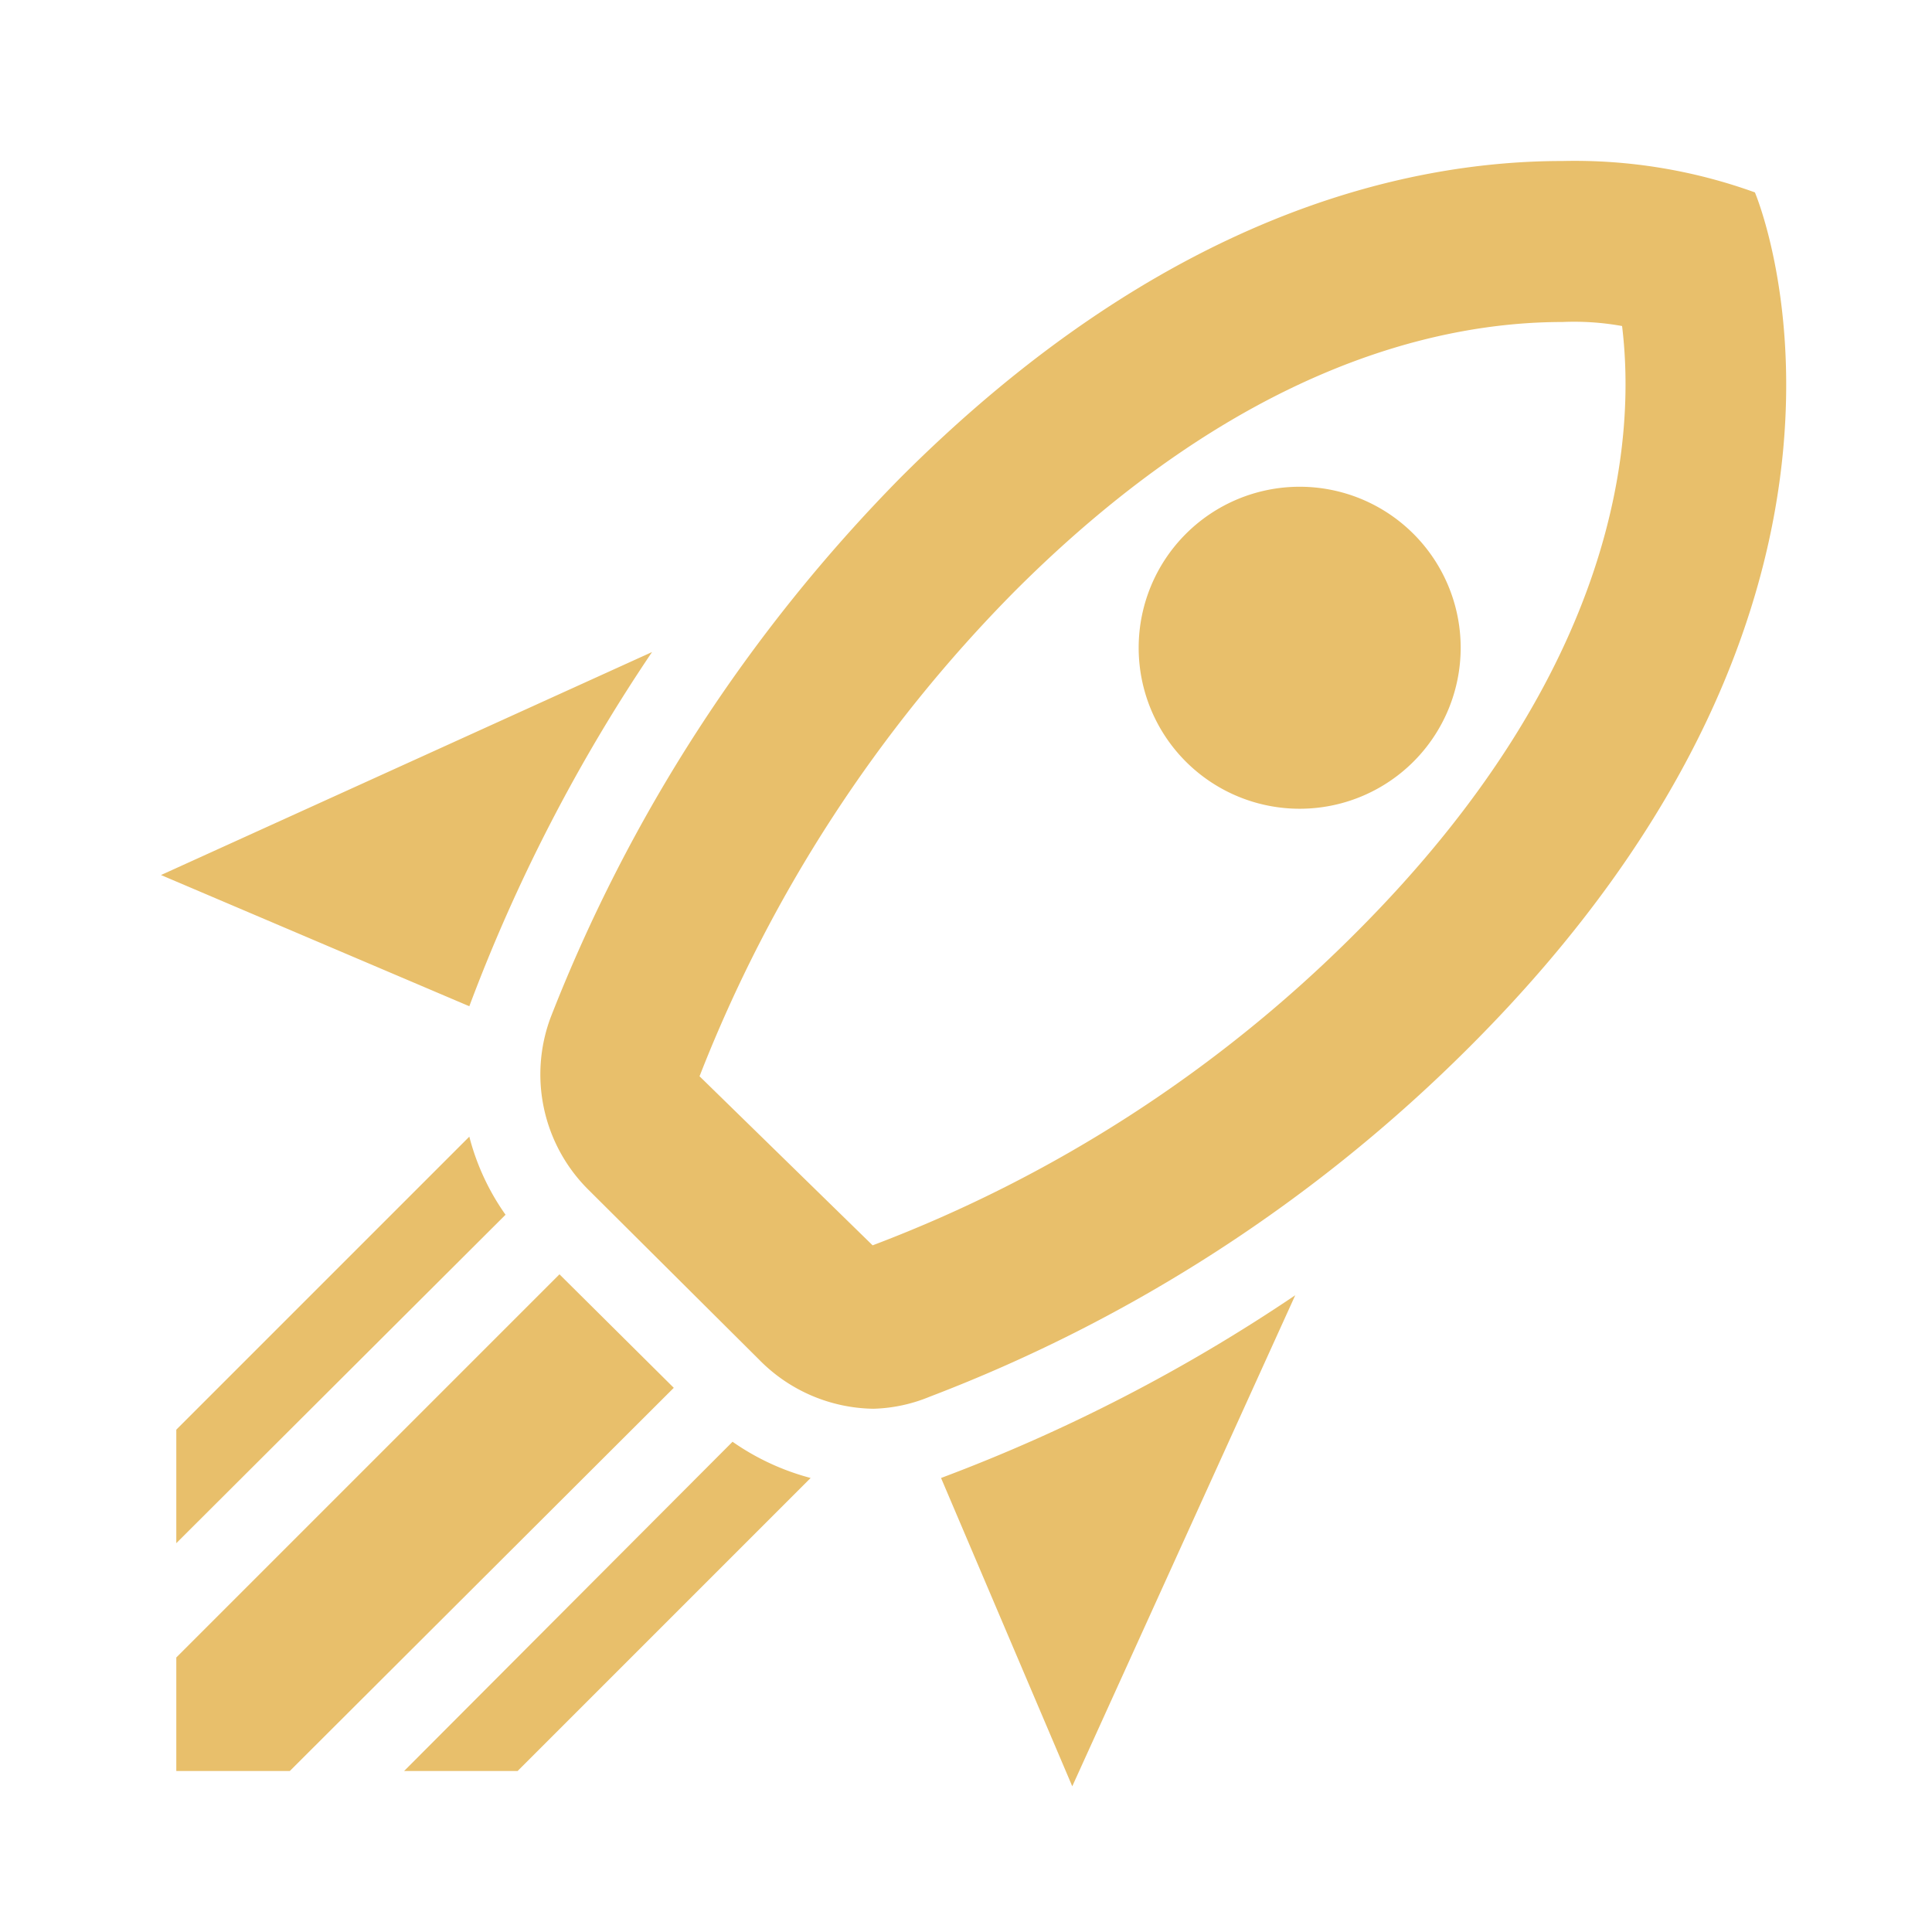<?xml version="1.0" encoding="UTF-8"?>
<svg xmlns="http://www.w3.org/2000/svg" id="MDI_rocket-launch-outline" data-name="MDI / rocket-launch-outline" width="24" height="24" viewBox="0 0 24 24">
  <g id="Boundary" fill="#e8bf6b" stroke="rgba(0,0,0,0)" stroke-width="1" opacity="0">
    <rect width="24" height="24" stroke="none"></rect>
    <rect x="0.5" y="0.5" width="23" height="23" fill="none"></rect>
  </g>
  <path id="Path_rocket-launch-outline" data-name="Path / rocket-launch-outline" d="M13.13,22.19,11.5,18.36a21.048,21.048,0,0,0,4.4-2.27l-2.77,6.1M5.64,12.5,1.81,10.87,7.91,8.1a21.048,21.048,0,0,0-2.27,4.4M19.22,4a3.353,3.353,0,0,1,.74.05c.17,1.39-.02,4.25-3.3,7.53a16.935,16.935,0,0,1-6.01,3.89L8.5,13.37a17.714,17.714,0,0,1,3.92-6.03C15.18,4.58,17.64,4,19.22,4m0-2c-1.98,0-4.98.69-8.22,3.93a19.816,19.816,0,0,0-4.35,6.71,2.019,2.019,0,0,0,.46,2.13l2.13,2.12a2.026,2.026,0,0,0,1.42.61,1.957,1.957,0,0,0,.7-.15A19.1,19.1,0,0,0,18.07,13c5.66-5.66,3.54-10.61,3.54-10.61A6.59,6.59,0,0,0,19.22,2M14.54,9.46a2,2,0,1,1,2.83,0,2,2,0,0,1-2.83,0M8.88,16.53,7.47,15.12l1.41,1.41M6.24,22l3.64-3.64a3.056,3.056,0,0,1-.97-.45L4.83,22H6.24M2,22H3.41l4.77-4.76L6.76,15.83,2,20.59V22m0-2.83,4.09-4.08a2.958,2.958,0,0,1-.45-.97L2,17.76Z" transform="translate(0.19)" fill="#e8bf6b"></path>
</svg>
